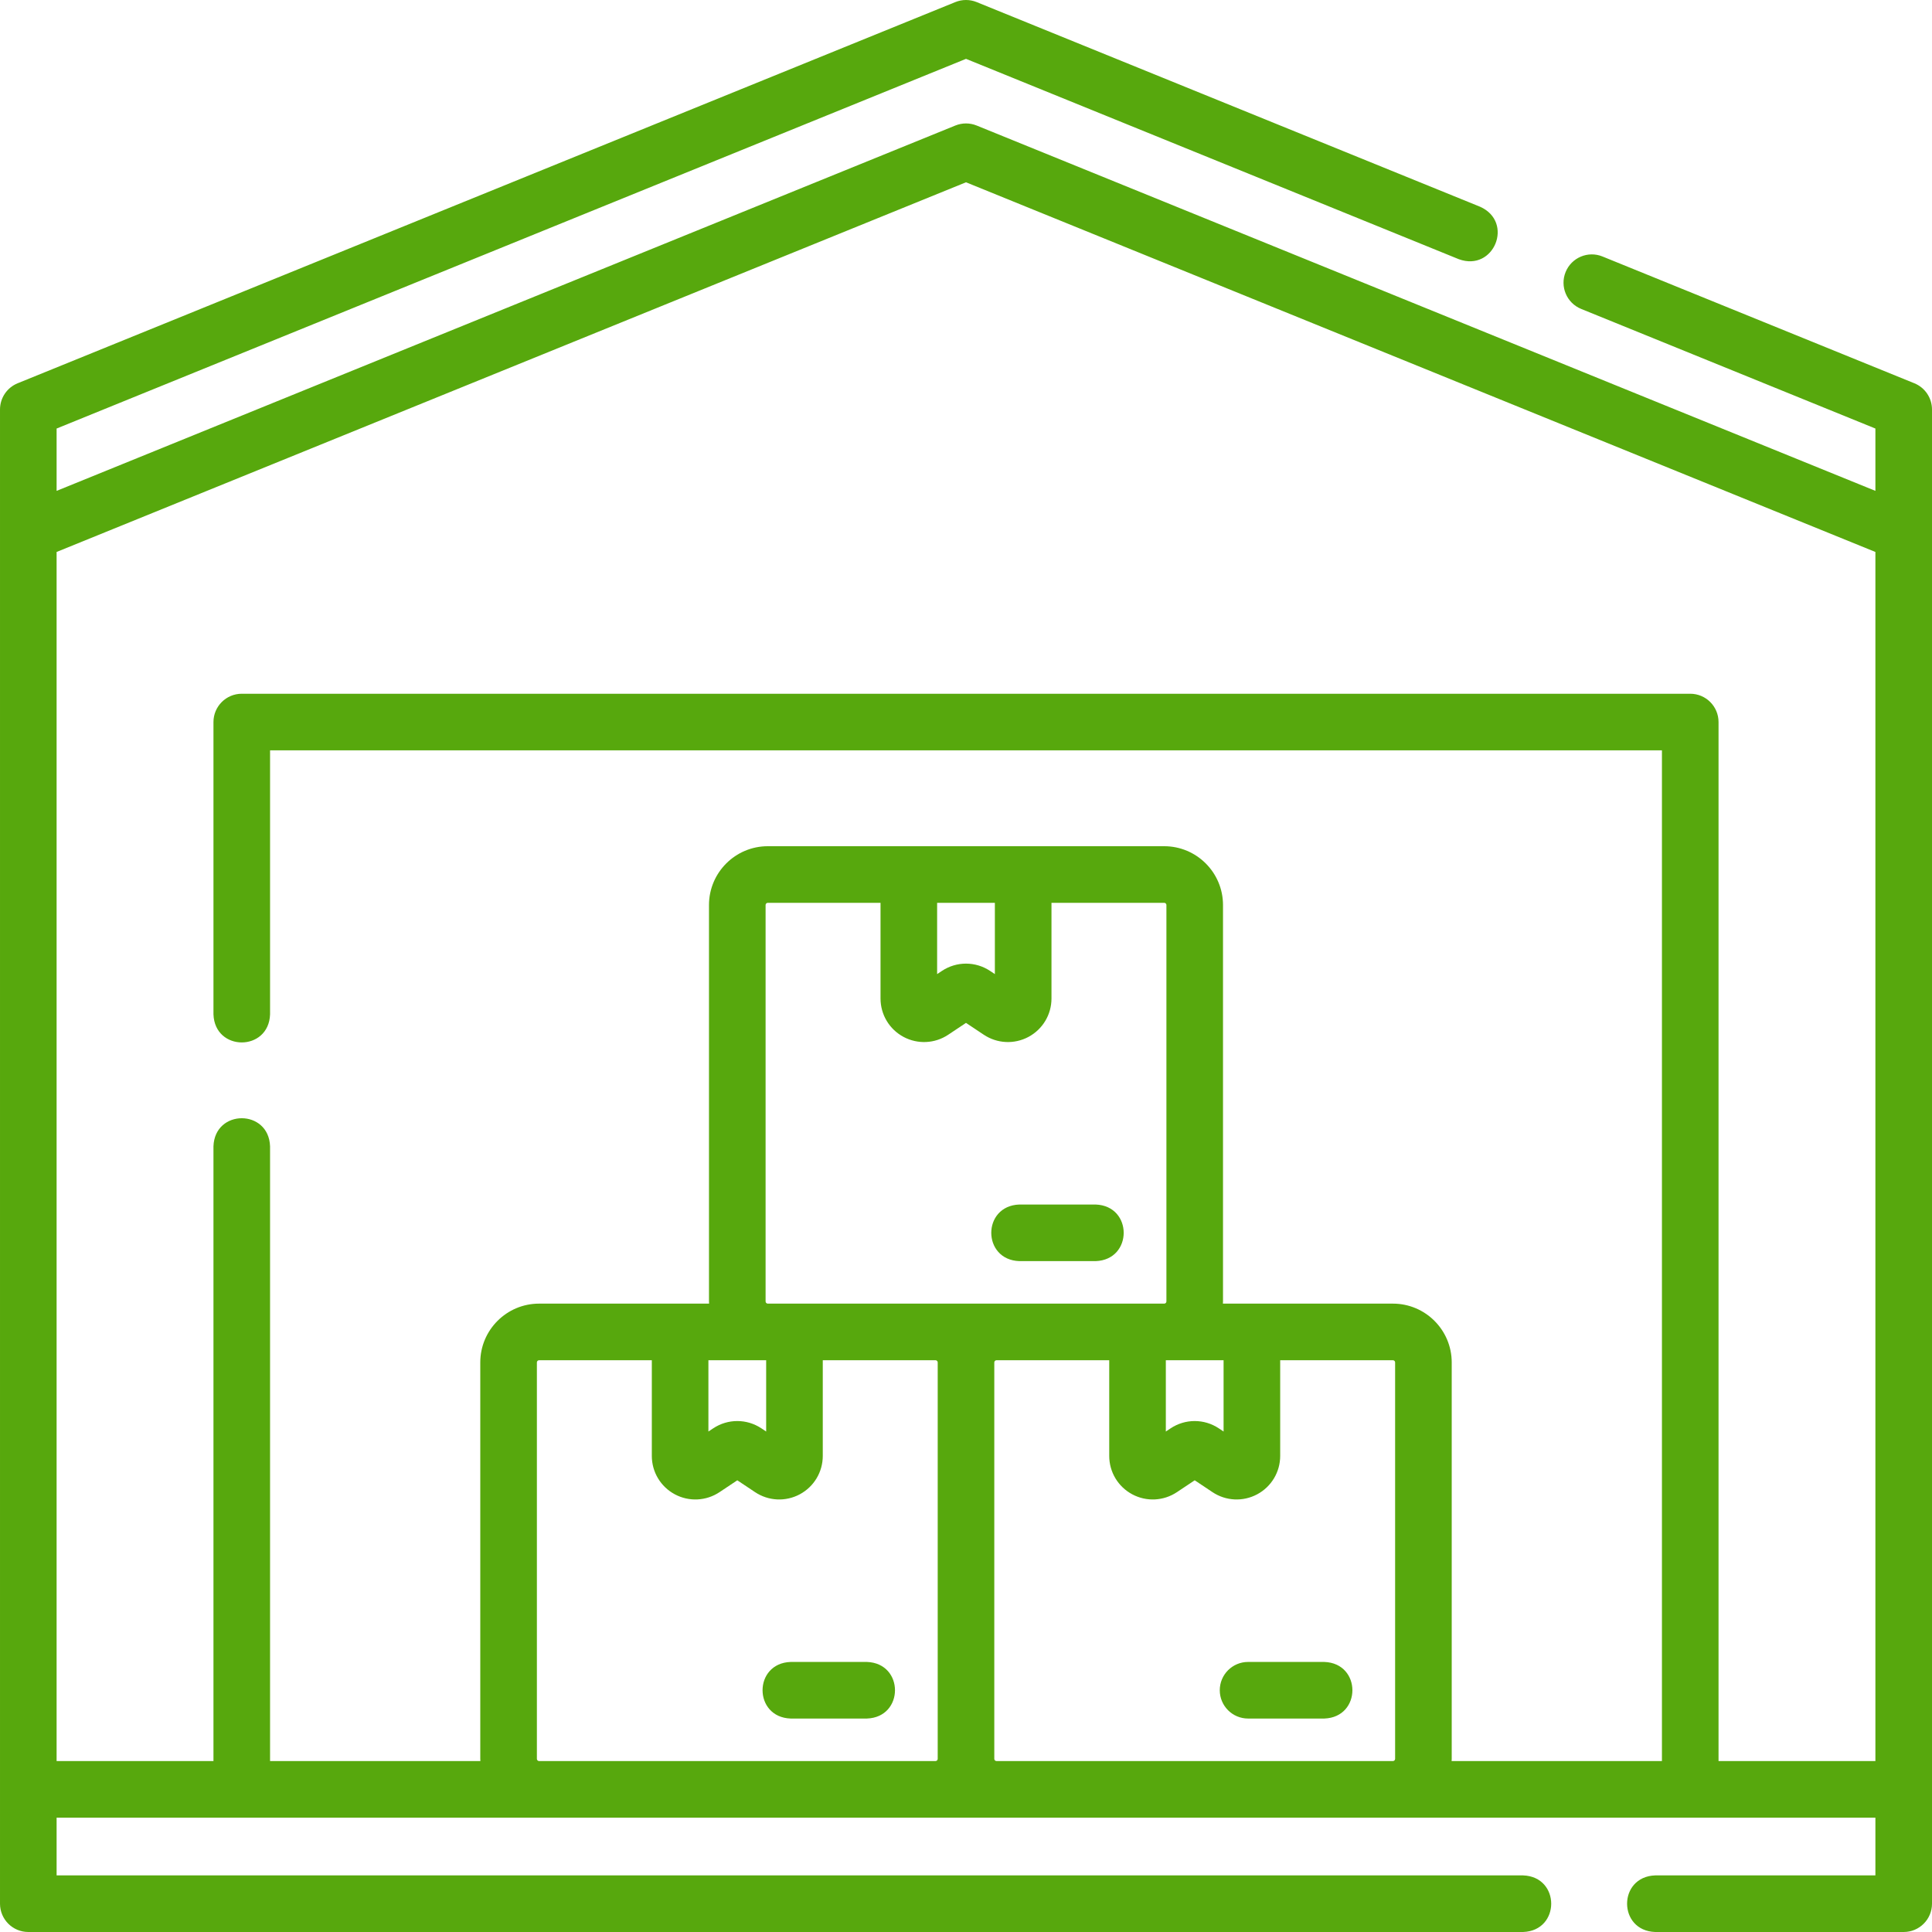 <!-- icon666.com - MILLIONS vector ICONS FREE --><svg id="Capa_1" fill="#57A80D" enable-background="new 0 0 512 512" viewBox="0 0 512 512" xmlns="http://www.w3.org/2000/svg"><g><g><path d="m512 108.52c0-3.051-1.849-5.799-4.675-6.948l-82.65-33.6c-3.837-1.561-8.213.286-9.772 4.123-1.56 3.837.286 8.212 4.123 9.772l77.974 31.7v16.518l-238.176-96.82c-1.811-.736-3.838-.736-5.648 0l-238.176 96.82v-16.518l241-97.971 130.595 53.092c9.329 3.419 14.714-9.841 5.649-13.896l-133.42-54.24c-1.812-.736-3.838-.736-5.649 0l-248.5 101.02c-2.826 1.149-4.675 3.897-4.675 6.948v395.98c0 4.142 3.358 7.5 7.5 7.5h396.14c9.931-.344 9.923-14.659 0-15h-388.64v-15.3h482v15.3h-58.36c-9.931.344-9.923 14.659 0 15h65.86c4.142 0 7.5-3.358 7.5-7.5zm-497 37.757 241-97.968 241 97.968v320.423h-41.57v-275.35c0-4.142-3.358-7.5-7.5-7.5h-383.86c-4.142 0-7.5 3.358-7.5 7.5v77.46c.344 9.931 14.659 9.923 15 0v-69.96h368.86v267.85h-55.74c.007-.196.03-.388.03-.586v-105.057c0-8.592-6.99-15.582-15.582-15.582h-45.058c.007-.194.029-.385.029-.581v-105.057c0-8.592-6.99-15.582-15.582-15.582h-105.055c-8.592 0-15.582 6.99-15.582 15.582v105.057c0 .196.022.387.029.581h-45.058c-8.592 0-15.582 6.99-15.582 15.582v105.057c0 .198.022.39.03.586h-55.739v-162.91c-.344-9.931-14.659-9.923-15 0v162.91h-41.57zm188.042 214.199v18.893l-1.251-.834c-3.889-2.592-8.914-2.592-12.803 0l-1.251.834v-18.893zm-.152-15.581v-105.058c0-.321.261-.582.582-.582h29.876v25.357c0 4.264 2.335 8.163 6.095 10.175 3.751 2.009 8.293 1.797 11.847-.573l4.71-3.14 4.71 3.14c3.549 2.366 8.088 2.585 11.847.573 3.76-2.012 6.095-5.911 6.095-10.175v-25.357h29.876c.321 0 .582.261.582.582v105.057c0 .32-.261.581-.582.581h-105.056c-.321.001-.582-.26-.582-.58zm60.762-105.639v18.893l-1.25-.834c-3.89-2.593-8.916-2.593-12.803 0l-1.251.834v-18.893zm105.486 121.22c.321 0 .582.261.582.582v105.057c0 .321-.261.582-.582.582h-105.056c-.321 0-.582-.261-.582-.582v-105.058c0-.321.261-.582.582-.582h29.876v25.356c0 4.264 2.335 8.163 6.095 10.175 3.759 2.012 8.298 1.792 11.847-.573l4.71-3.14 4.71 3.141c3.553 2.369 8.095 2.581 11.847.572 3.759-2.012 6.095-5.911 6.095-10.175v-25.356h29.876zm-44.876 18.893-1.251-.834c-3.889-2.592-8.914-2.592-12.803 0l-1.25.833v-18.893h15.305v18.894zm-145.429 16.638c3.76 2.012 8.299 1.792 11.848-.573l4.71-3.14 4.71 3.14c3.553 2.369 8.095 2.581 11.847.573 3.76-2.012 6.095-5.911 6.095-10.175v-25.356h29.876c.321 0 .582.261.582.582v105.057c0 .321-.261.582-.582.582h-105.057c-.321 0-.582-.261-.582-.582v-105.058c0-.321.261-.582.582-.582h29.876v25.356c0 4.265 2.335 8.164 6.095 10.176z"></path><path d="m209.533 455.431h20.203c9.931-.344 9.923-14.659 0-15h-20.203c-9.931.344-9.924 14.659 0 15z"></path><path d="m323.252 447.931c0 4.142 3.358 7.5 7.5 7.5h20.203c9.931-.344 9.923-14.659 0-15h-20.203c-4.142 0-7.5 3.358-7.5 7.5z"></path><path d="m270.142 334.211h20.204c9.931-.344 9.923-14.659 0-15h-20.204c-9.931.345-9.923 14.66 0 15z"></path></g></g></svg>